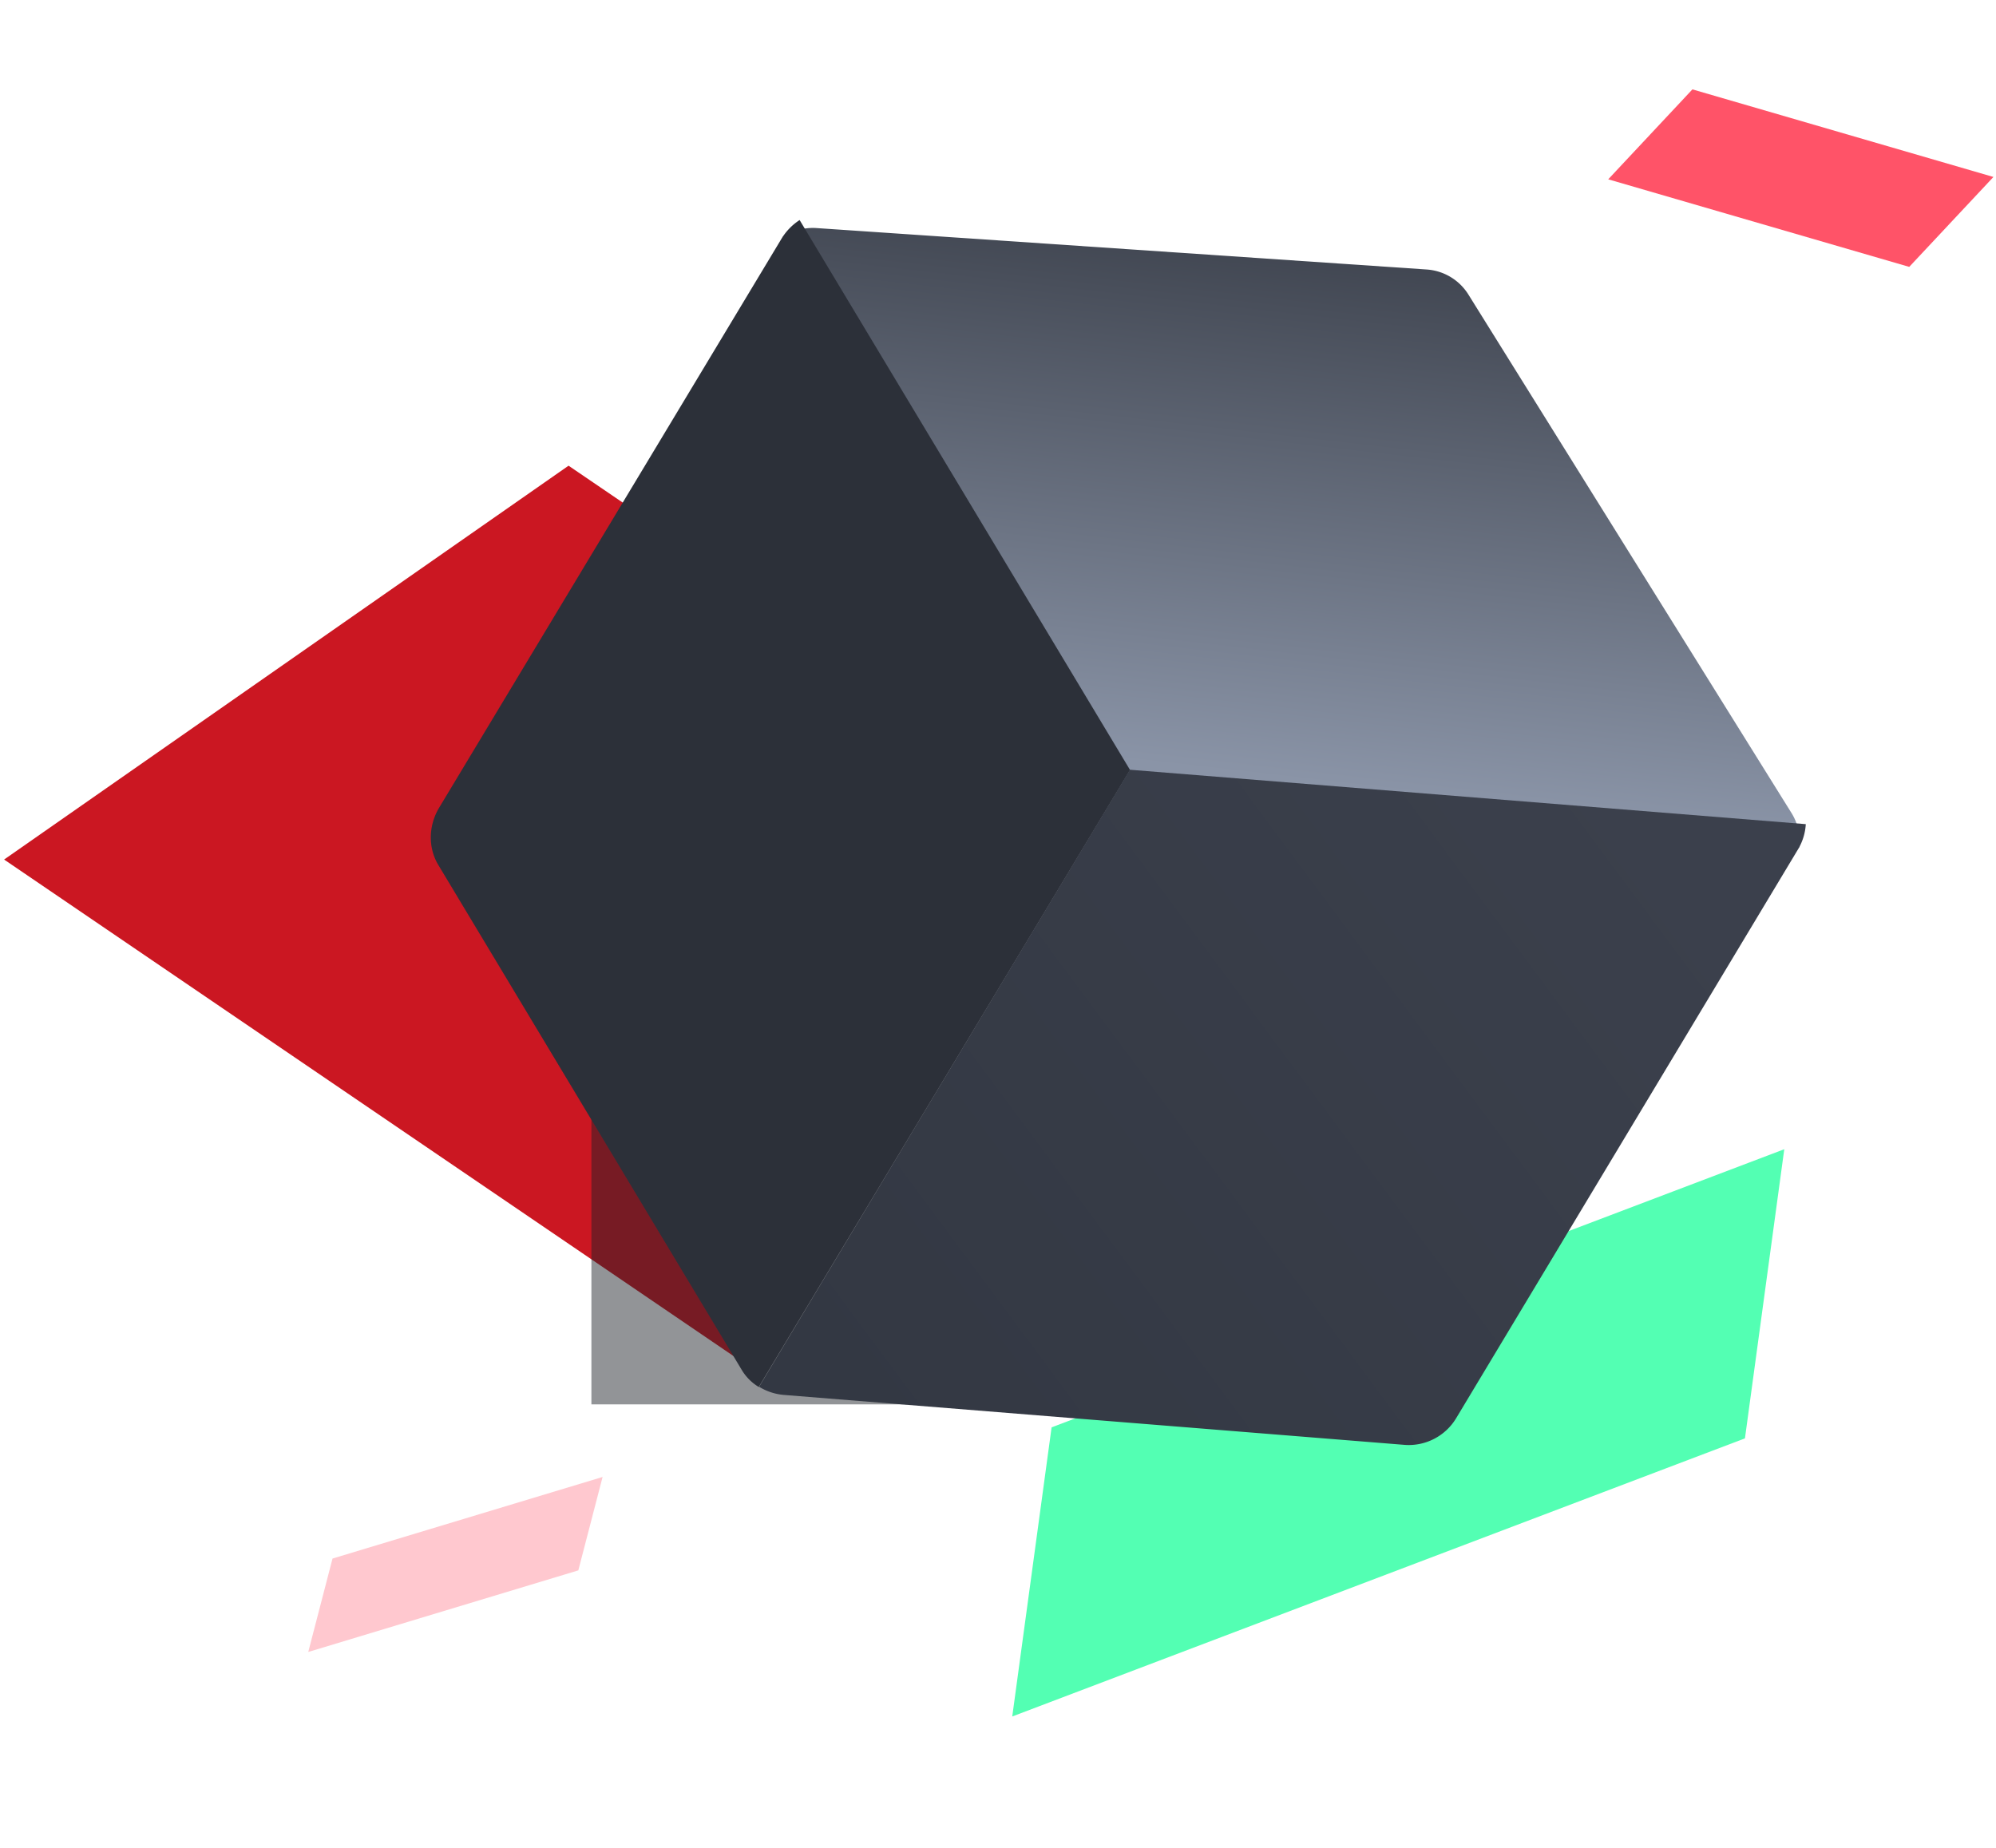 <svg width="108" height="100" xmlns="http://www.w3.org/2000/svg">
    <defs>
        <filter x="-90%" y="-90%" width="280%" height="280%" filterUnits="objectBoundingBox" id="a">
            <feGaussianBlur stdDeviation="12" in="SourceGraphic" />
        </filter>
        <linearGradient x1="17.713%" y1="0%" x2="77.754%" y2="68.424%" id="b">
            <stop stop-color="#2C3039" offset="0%" />
            <stop stop-color="#8A94A7" offset="100%" />
        </linearGradient>
        <linearGradient x1="49.892%" y1=".428%" x2="24.856%" y2="100%" id="c">
            <stop stop-color="#3B404C" offset="0%" />
            <stop stop-color="#333843" offset="100%" />
        </linearGradient>
    </defs>
    <g fill="none" fill-rule="evenodd">
        <path fill-opacity=".32" fill="#FF5368" d="M31.292 84.984l1.313-5.055-14.613 4.415-1.313 5.056z" />
        <path d="M41.203 74.416L.222 46.516l30.541-21.314 23.908 16.277-11.69 10.84-1.706 22-.072.097z"
            fill="#CB1722" />
        <path fill="#FF5368" d="M103.305 14.443l4.556-4.866-16.287-4.74-4.556 4.867z" />
        <path fill="#53FFB3" d="M56.9 77.244L54.771 92.89 94.416 77.84l2.128-15.648z" />
        <path fill-opacity=".48" fill="#1D2026" filter="url(#a)" d="M31.778 38.241h40v40h-40z"
            transform="translate(.222 -2.241)" />
        <path
            d="M88.023 31.352a2.962 2.962 0 0 0-1.296-1.359l-29.464-15.06a2.888 2.888 0 0 0-2.634.001L25.147 30.03a2.972 2.972 0 0 0-1.298 1.361l32.078 16.398 32.096-16.436z"
            fill="url(#b)" fill-rule="nonzero" transform="rotate(31 66.542 55.443)" />
        <path
            d="M43.266 11.908a3.154 3.154 0 0 0-.96.977L23.763 43.707c-.586.974-.605 2.174-.048 3.1l16.423 27.335c.228.379.543.693.917.917l20.09-33.39-17.878-29.76z"
            fill="#2C3039" fill-rule="nonzero" />
        <path
            d="M38.935 50.59v38.956a3.04 3.04 0 0 0 1.35-.3L70.47 74.263a2.994 2.994 0 0 0 1.67-2.697V35.608a2.98 2.98 0 0 0-.342-1.33L38.935 50.59z"
            fill="url(#c)" transform="rotate(31 66.143 86.153)" />
    </g>
</svg>